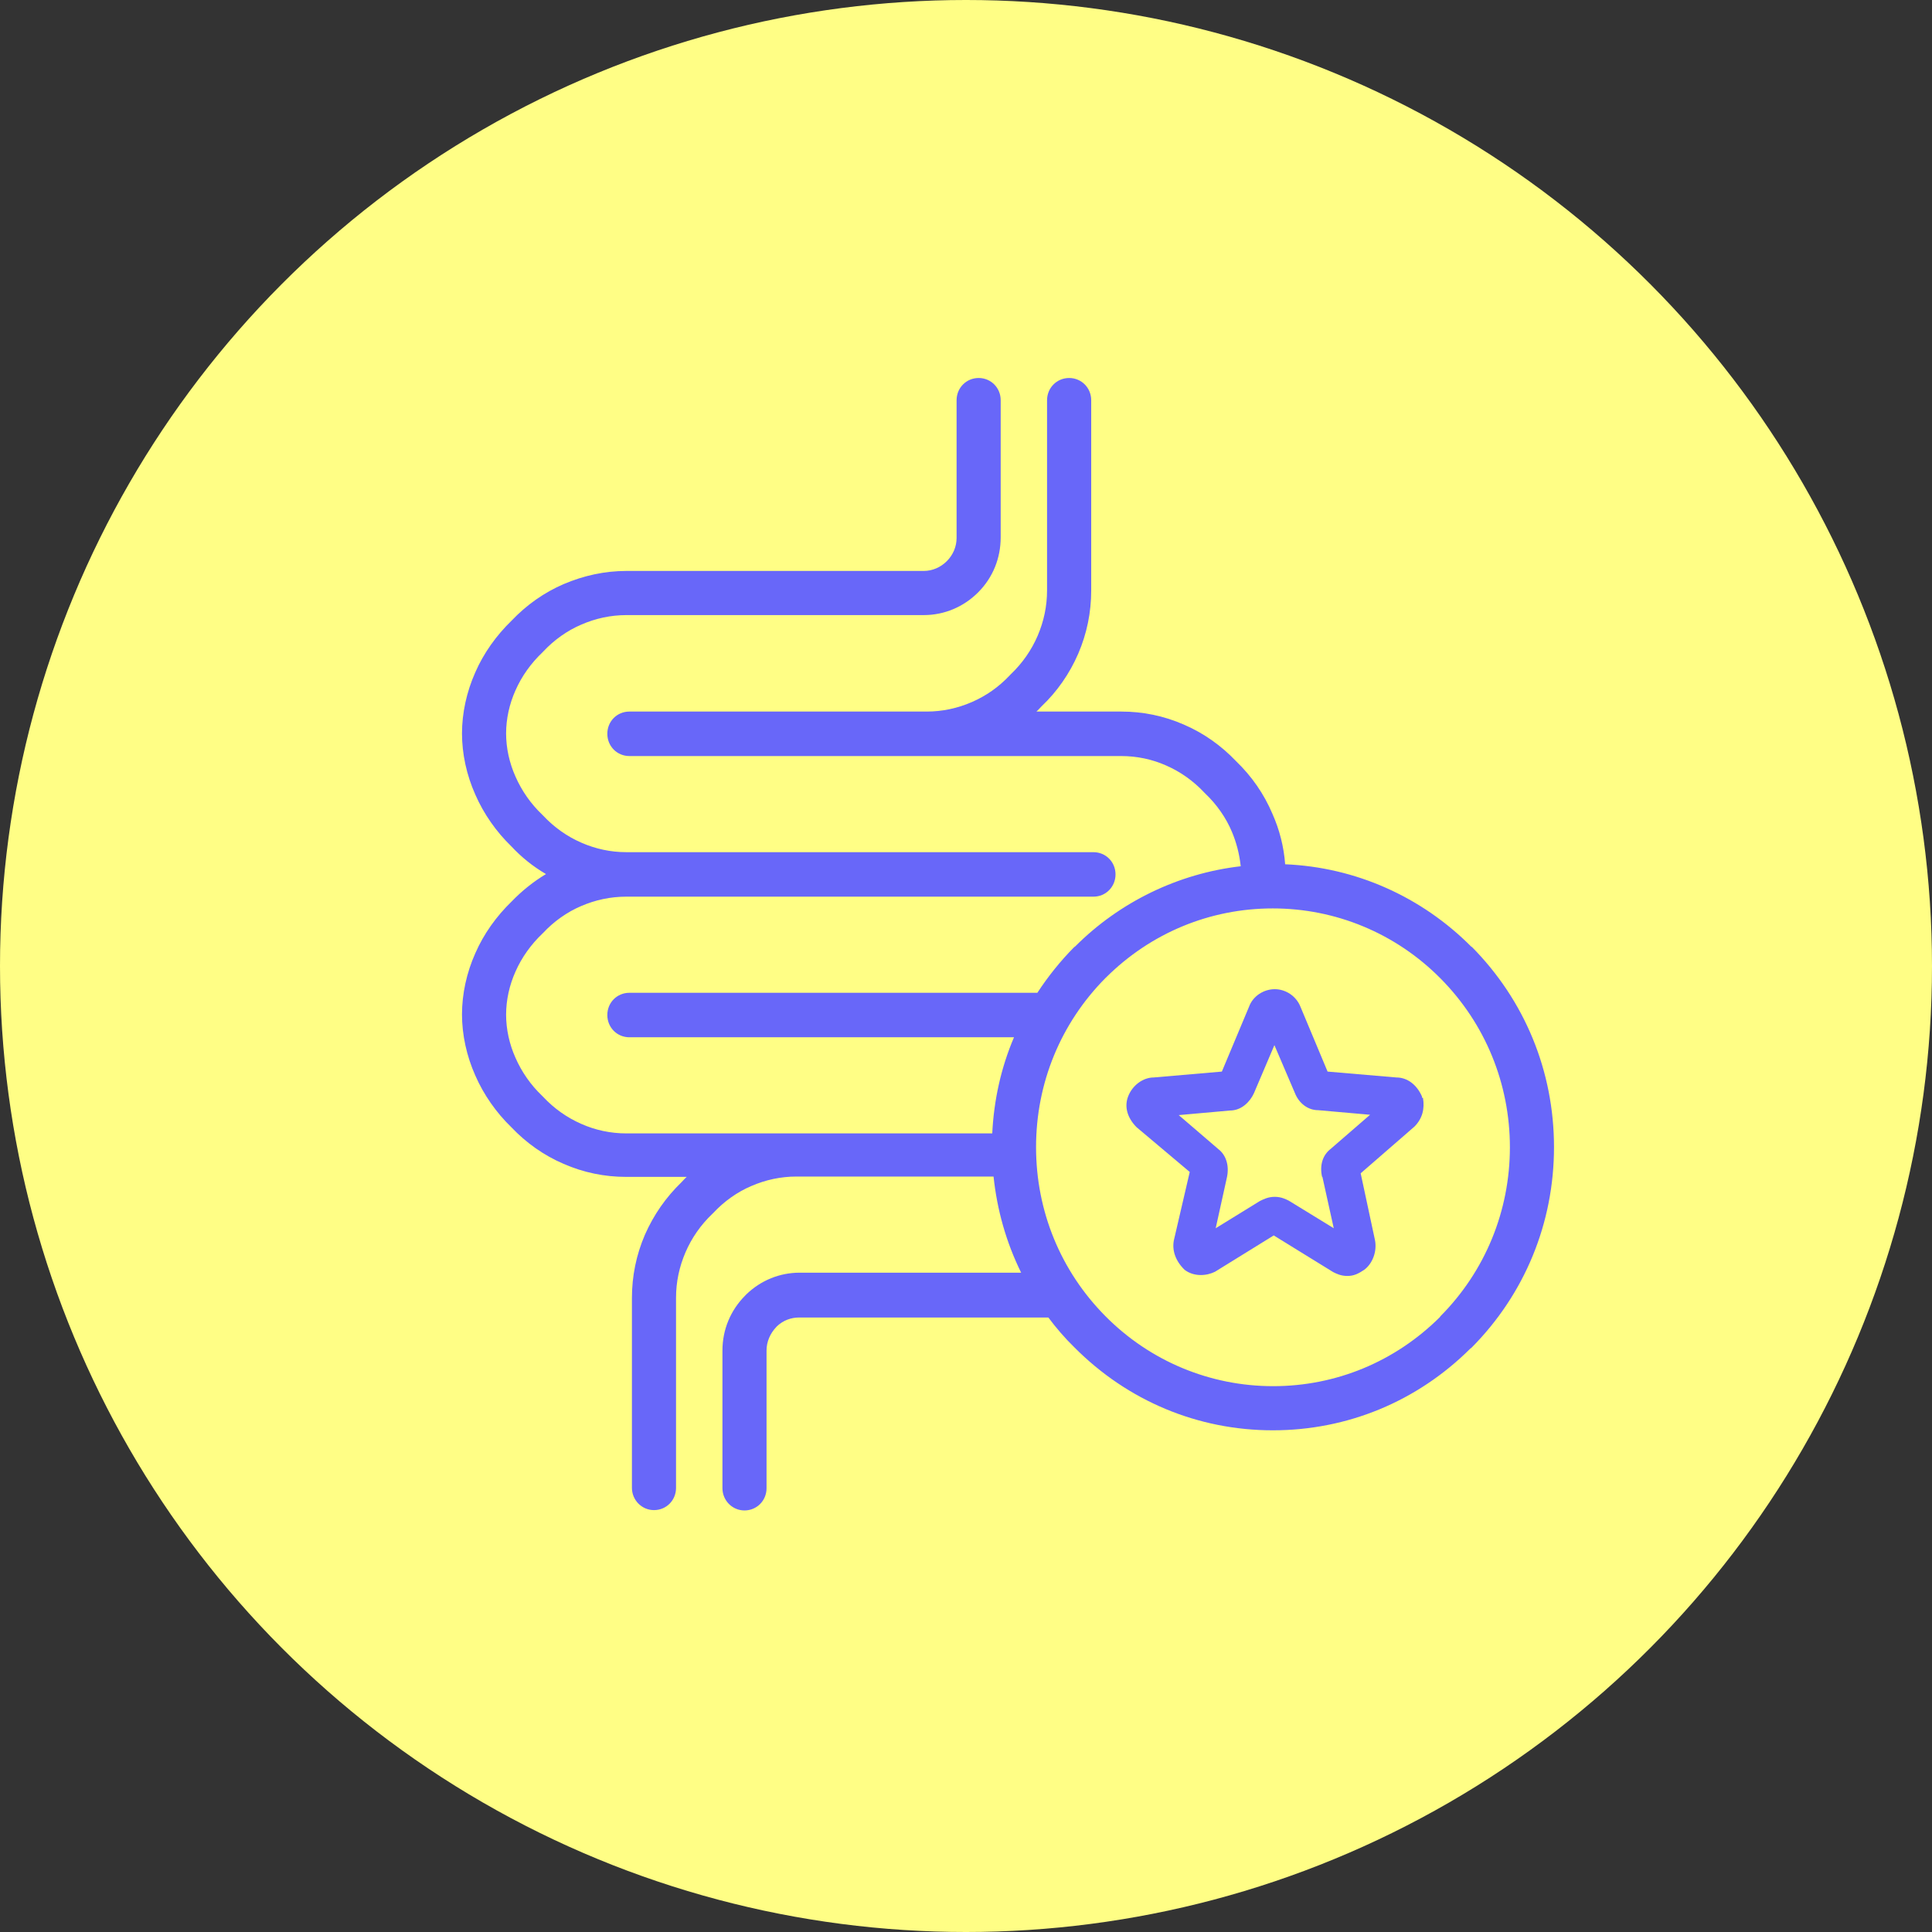<svg xmlns="http://www.w3.org/2000/svg" fill="none" viewBox="0 0 46 46" height="46" width="46">
<rect x="0" y="0" width="46" height="46" fill="#333333" stroke="none"/>
<circle fill="#FFFE85" r="23" cy="23" cx="23"></circle>
<path fill="#6867F9" d="M35.039 22.548C33.849 21.349 32.274 20.648 30.599 20.578C30.568 20.165 30.467 19.76 30.297 19.379C30.096 18.904 29.803 18.483 29.432 18.125C29.077 17.752 28.66 17.456 28.189 17.253C27.71 17.043 27.209 16.942 26.699 16.942H24.676C24.722 16.903 24.761 16.856 24.799 16.817C25.17 16.467 25.471 16.031 25.672 15.564C25.88 15.081 25.981 14.575 25.981 14.061V9.529C25.981 9.234 25.749 9 25.456 9C25.162 9 24.93 9.234 24.93 9.529V14.053C24.93 14.435 24.853 14.793 24.707 15.135C24.56 15.478 24.344 15.789 24.066 16.054L24.043 16.078C23.78 16.358 23.479 16.568 23.139 16.716C22.799 16.864 22.436 16.942 22.066 16.942H14.985C14.691 16.942 14.46 17.175 14.46 17.471C14.46 17.767 14.691 18.001 14.985 18.001H26.691C27.07 18.001 27.432 18.078 27.765 18.226C28.104 18.374 28.413 18.592 28.676 18.873L28.699 18.896C28.969 19.153 29.193 19.472 29.332 19.807C29.44 20.064 29.51 20.336 29.541 20.625C28.058 20.796 26.66 21.473 25.602 22.532L25.571 22.555C25.247 22.883 24.954 23.248 24.699 23.638H14.985C14.691 23.638 14.46 23.871 14.46 24.167C14.46 24.463 14.691 24.697 14.985 24.697H24.143C23.834 25.421 23.664 26.192 23.625 26.986H14.915C14.537 26.986 14.174 26.908 13.842 26.76C13.502 26.612 13.193 26.394 12.931 26.114L12.907 26.09C12.637 25.833 12.421 25.522 12.274 25.187C12.127 24.86 12.05 24.502 12.05 24.159C12.05 23.817 12.127 23.459 12.274 23.132C12.421 22.797 12.645 22.485 12.915 22.228L12.931 22.213C13.185 21.94 13.502 21.715 13.834 21.574C14.174 21.427 14.537 21.349 14.907 21.349H26.035C26.328 21.349 26.56 21.115 26.56 20.819C26.56 20.523 26.328 20.29 26.035 20.29H14.915C14.537 20.29 14.181 20.212 13.842 20.064C13.502 19.916 13.193 19.698 12.931 19.418L12.907 19.394C12.637 19.137 12.421 18.826 12.274 18.491C12.127 18.164 12.05 17.806 12.05 17.463C12.05 17.121 12.127 16.763 12.274 16.436C12.421 16.101 12.645 15.789 12.915 15.533L12.938 15.509C13.193 15.237 13.51 15.011 13.842 14.871C14.181 14.723 14.544 14.645 14.915 14.645H21.996C22.483 14.645 22.946 14.45 23.293 14.1C23.641 13.749 23.826 13.29 23.826 12.792V9.529C23.826 9.234 23.595 9 23.301 9C23.008 9 22.776 9.234 22.776 9.529V12.807C22.776 13.018 22.691 13.212 22.544 13.36C22.398 13.508 22.197 13.594 21.996 13.594H14.915C14.398 13.594 13.903 13.703 13.425 13.905C12.954 14.108 12.537 14.403 12.181 14.777C11.819 15.128 11.517 15.548 11.317 16.007C11.108 16.475 11 16.981 11 17.463C11 17.946 11.108 18.452 11.317 18.919C11.517 19.379 11.819 19.807 12.174 20.15C12.413 20.407 12.691 20.632 13 20.811C12.699 20.991 12.421 21.216 12.181 21.465C11.819 21.816 11.517 22.236 11.317 22.696C11.108 23.163 11 23.669 11 24.152C11 24.634 11.108 25.14 11.317 25.608C11.517 26.067 11.819 26.495 12.174 26.838C12.529 27.212 12.946 27.507 13.417 27.71C13.896 27.92 14.398 28.021 14.907 28.021H16.351C16.305 28.06 16.266 28.107 16.228 28.146C15.857 28.504 15.564 28.924 15.355 29.399C15.147 29.882 15.046 30.388 15.046 30.902V35.426C15.046 35.714 15.278 35.955 15.571 35.955C15.865 35.955 16.096 35.722 16.096 35.426V30.902C16.096 30.52 16.174 30.162 16.32 29.82C16.467 29.477 16.683 29.166 16.961 28.901L16.985 28.878C17.239 28.605 17.556 28.379 17.888 28.239C18.228 28.091 18.591 28.013 18.961 28.013H23.656C23.741 28.815 23.957 29.578 24.313 30.302H19.039C18.568 30.302 18.12 30.482 17.772 30.816L17.741 30.848C17.394 31.198 17.201 31.657 17.201 32.156V35.434C17.201 35.722 17.432 35.963 17.726 35.963C18.019 35.963 18.251 35.729 18.251 35.434V32.156C18.251 31.945 18.336 31.751 18.483 31.595L18.498 31.579C18.645 31.439 18.83 31.369 19.031 31.369H24.961C25.147 31.618 25.355 31.86 25.579 32.078C26.846 33.355 28.521 34.055 30.305 34.055C32.089 34.055 33.749 33.362 35.008 32.109L35.039 32.086C36.305 30.809 37 29.119 37 27.313C37 25.506 36.305 23.817 35.039 22.54V22.548ZM35.95 27.313C35.95 28.831 35.363 30.264 34.297 31.338L34.282 31.361C33.216 32.42 31.811 33.004 30.313 33.004C28.815 33.004 27.386 32.413 26.32 31.338C25.255 30.264 24.668 28.839 24.668 27.313C24.668 25.787 25.255 24.362 26.32 23.287L26.336 23.272C27.401 22.213 28.807 21.629 30.305 21.629C31.803 21.629 33.232 22.221 34.297 23.295C35.363 24.37 35.95 25.802 35.95 27.32V27.313Z"></path>
<path fill="#6867F9" d="M33.856 26.137V26.106C33.733 25.826 33.509 25.654 33.246 25.654L31.609 25.514L30.961 23.965C30.86 23.716 30.613 23.552 30.351 23.552C30.088 23.552 29.833 23.716 29.741 23.965L29.092 25.514L27.47 25.654C27.215 25.654 26.961 25.841 26.86 26.106C26.767 26.347 26.837 26.612 27.061 26.838L28.327 27.904L27.949 29.532C27.903 29.773 27.988 30.022 28.204 30.233C28.428 30.404 28.729 30.38 28.93 30.279L30.327 29.415L31.741 30.287C31.818 30.326 31.926 30.38 32.08 30.38C32.235 30.38 32.343 30.326 32.482 30.233C32.683 30.084 32.791 29.789 32.737 29.524L32.397 27.936L33.679 26.822C33.864 26.635 33.926 26.402 33.88 26.137H33.856ZM31.486 28.021L31.756 29.244L30.69 28.59C30.613 28.551 30.505 28.496 30.351 28.496C30.196 28.496 30.088 28.551 29.995 28.597L28.945 29.244L29.215 28.021C29.27 27.749 29.192 27.5 29.007 27.359L28.065 26.55L29.285 26.441C29.563 26.441 29.764 26.23 29.856 26.028L30.343 24.884L30.829 26.02C30.93 26.277 31.146 26.433 31.385 26.433L32.621 26.542L31.686 27.352C31.493 27.5 31.416 27.741 31.478 28.021H31.486Z"></path>
</svg>
